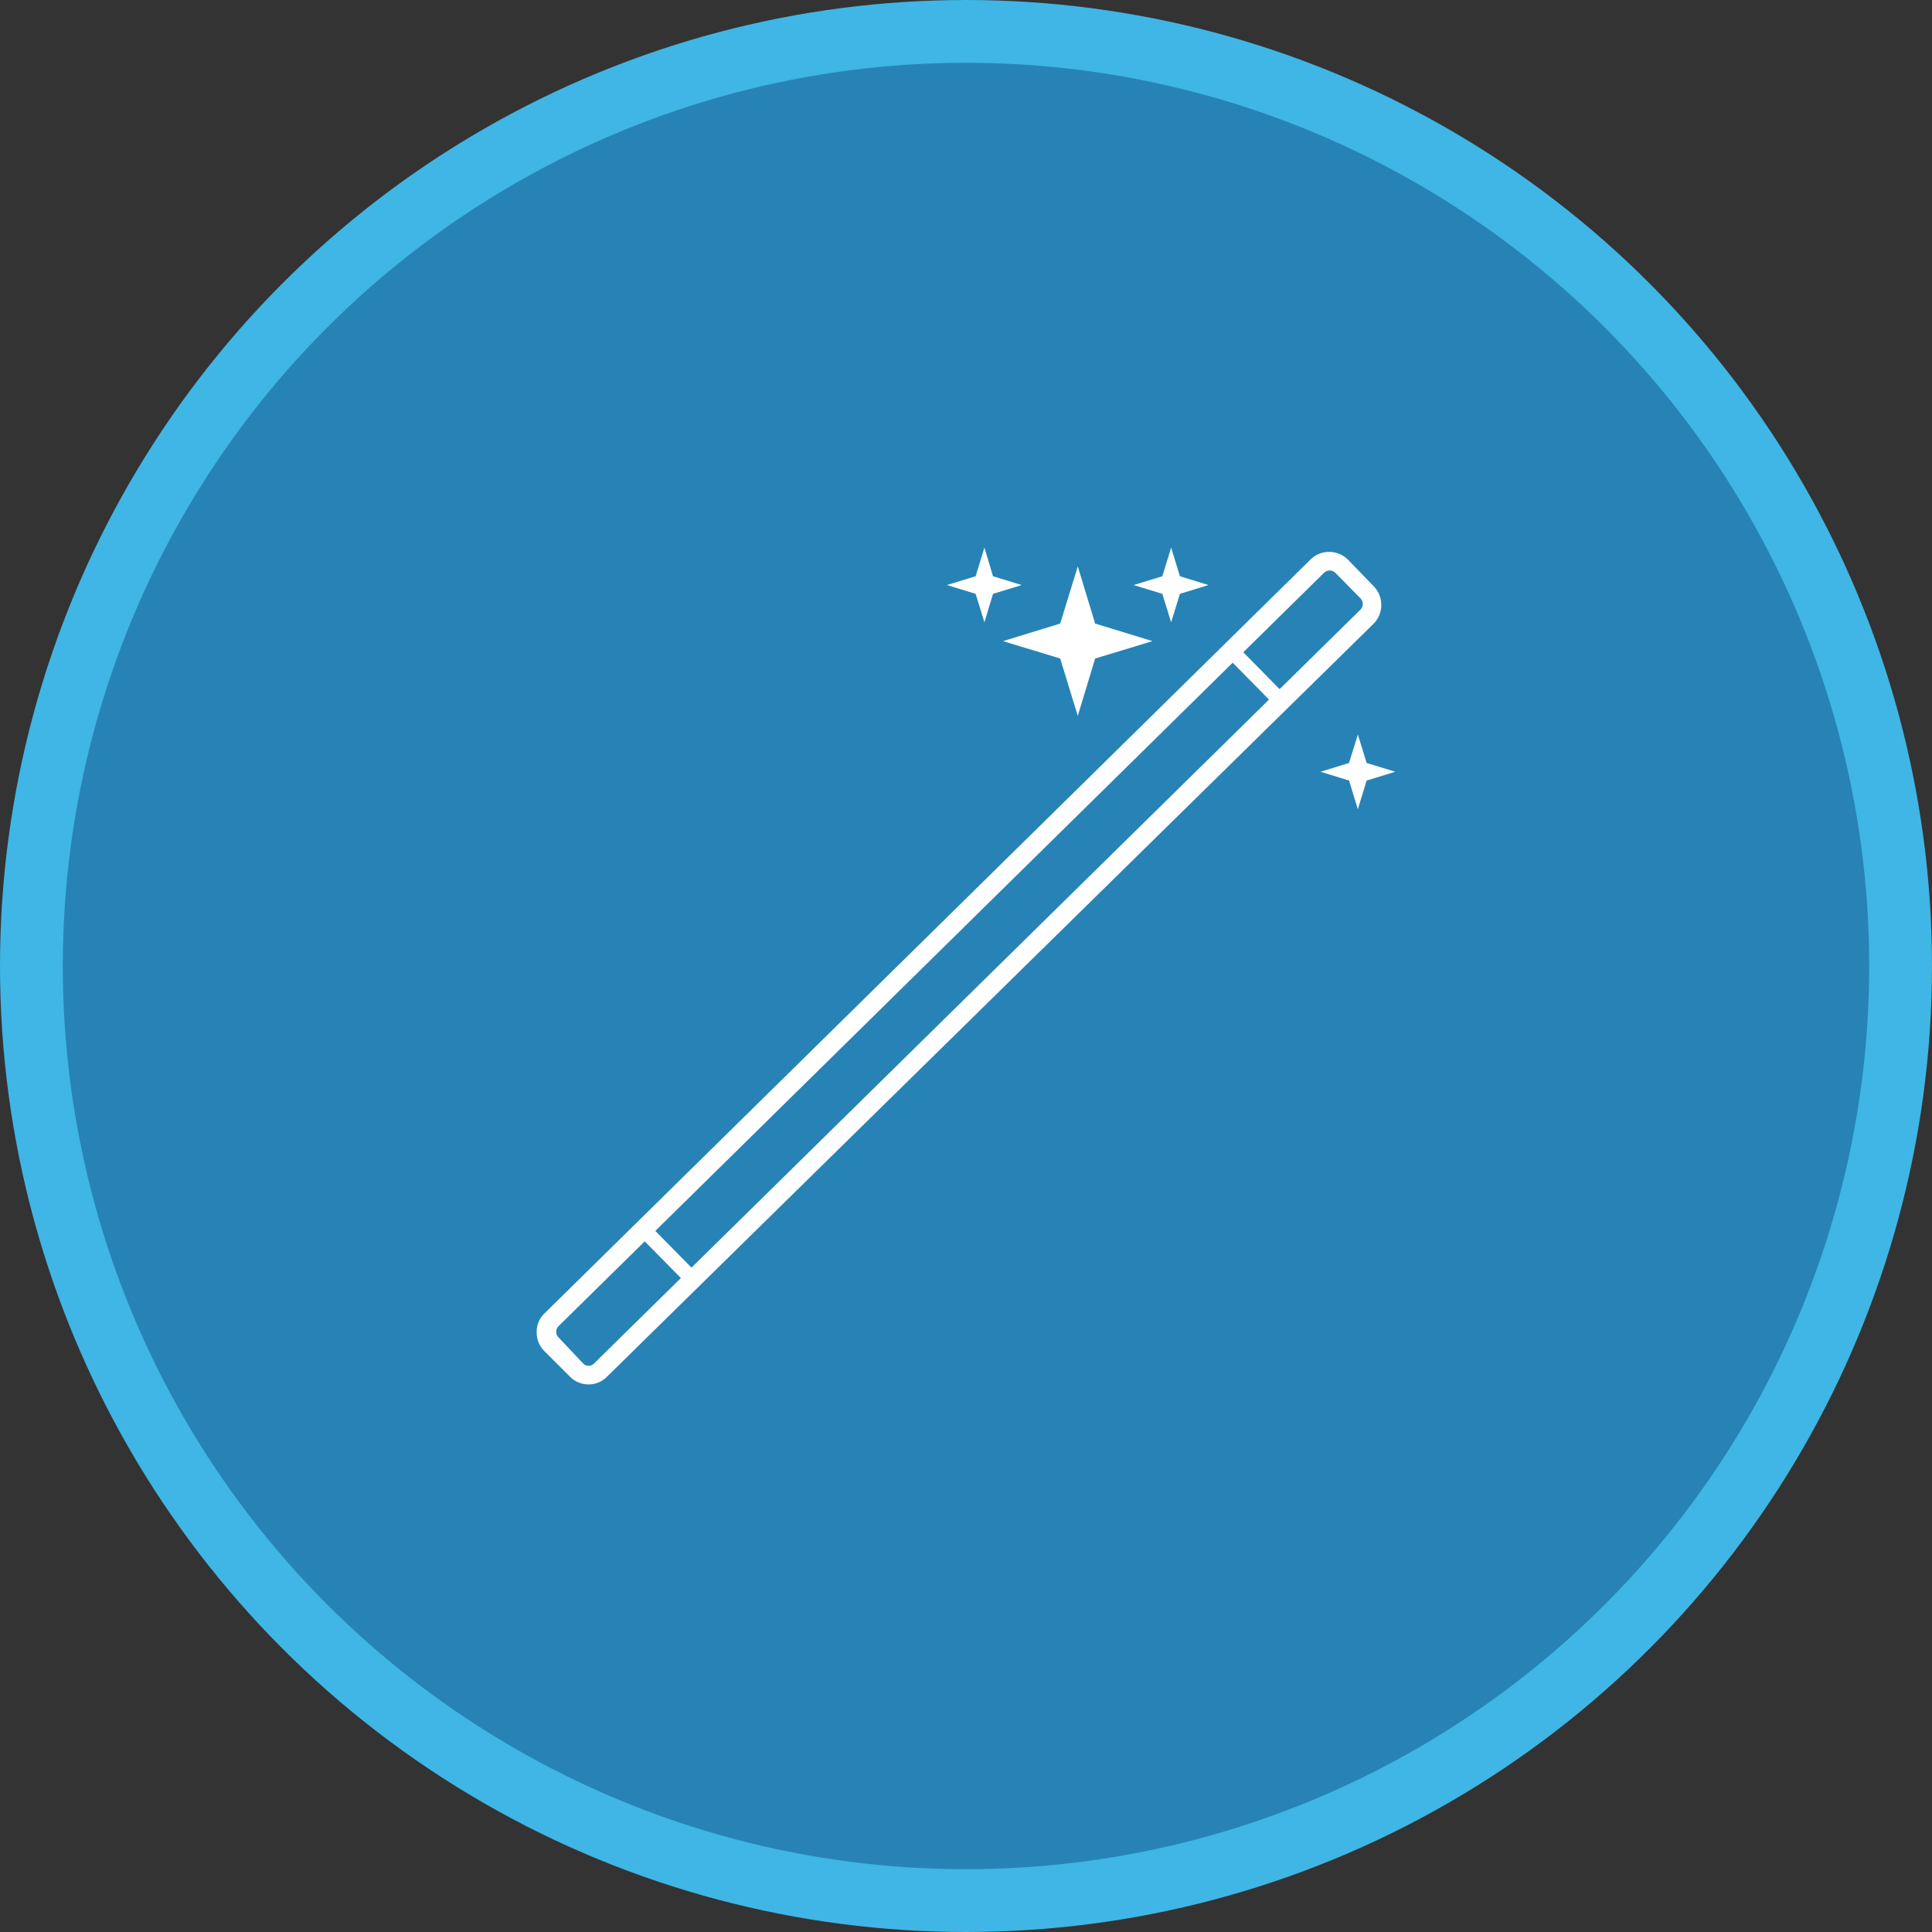 <svg xmlns="http://www.w3.org/2000/svg" viewBox="0 0 92.3 92.3"><rect x="0" y="0" width="92.3" height="92.3" fill="#333333" stroke="none"/><g id="Layer_2" data-name="Layer 2"><g id="Layer_1-2" data-name="Layer 1"><circle cx="46.15" cy="46.15" r="44.65" style="fill:#2783b6;stroke:#3fb6e5;stroke-miterlimit:10;stroke-width:3px"/><polygon points="48.81 27.95 47.44 28.37 47.03 29.73 46.61 28.37 45.24 27.95 46.61 27.53 47.03 26.16 47.44 27.53 48.81 27.95" style="fill:#fff"/><polygon points="55.06 30.63 52.32 31.46 51.49 34.2 50.65 31.46 47.92 30.63 50.65 29.79 51.49 27.06 52.32 29.79 55.06 30.63" style="fill:#fff"/><polygon points="57.73 27.95 56.37 28.37 55.95 29.73 55.53 28.37 54.16 27.95 55.53 27.53 55.95 26.16 56.37 27.53 57.73 27.95" style="fill:#fff"/><polygon points="66.66 36.87 65.29 37.29 64.87 38.66 64.45 37.29 63.09 36.87 64.45 36.45 64.87 35.09 65.29 36.45 66.66 36.87" style="fill:#fff"/><path d="M28.12,66.14a1.25,1.25,0,0,1-.9-.38L26,64.54a1.25,1.25,0,0,1-.36-.91,1.21,1.21,0,0,1,.38-.89l36.58-36a1.27,1.27,0,0,1,1.8,0L65.62,28a1.28,1.28,0,0,1,0,1.8L29,65.77A1.23,1.23,0,0,1,28.12,66.14Zm-.26-1a.36.36,0,0,0,.52,0L65,29.12a.38.38,0,0,0,0-.53l-1.21-1.23a.39.39,0,0,0-.53,0l-36.58,36a.38.38,0,0,0,0,.53Z" style="fill:#fff"/><rect x="59.6" y="30.55" width="0.71" height="3.36" transform="translate(-5.38 51.32) rotate(-44.54)" style="fill:#fff"/><rect x="31.51" y="58.2" width="0.71" height="3.36" transform="translate(-32.85 39.56) rotate(-44.55)" style="fill:#fff"/></g></g></svg>